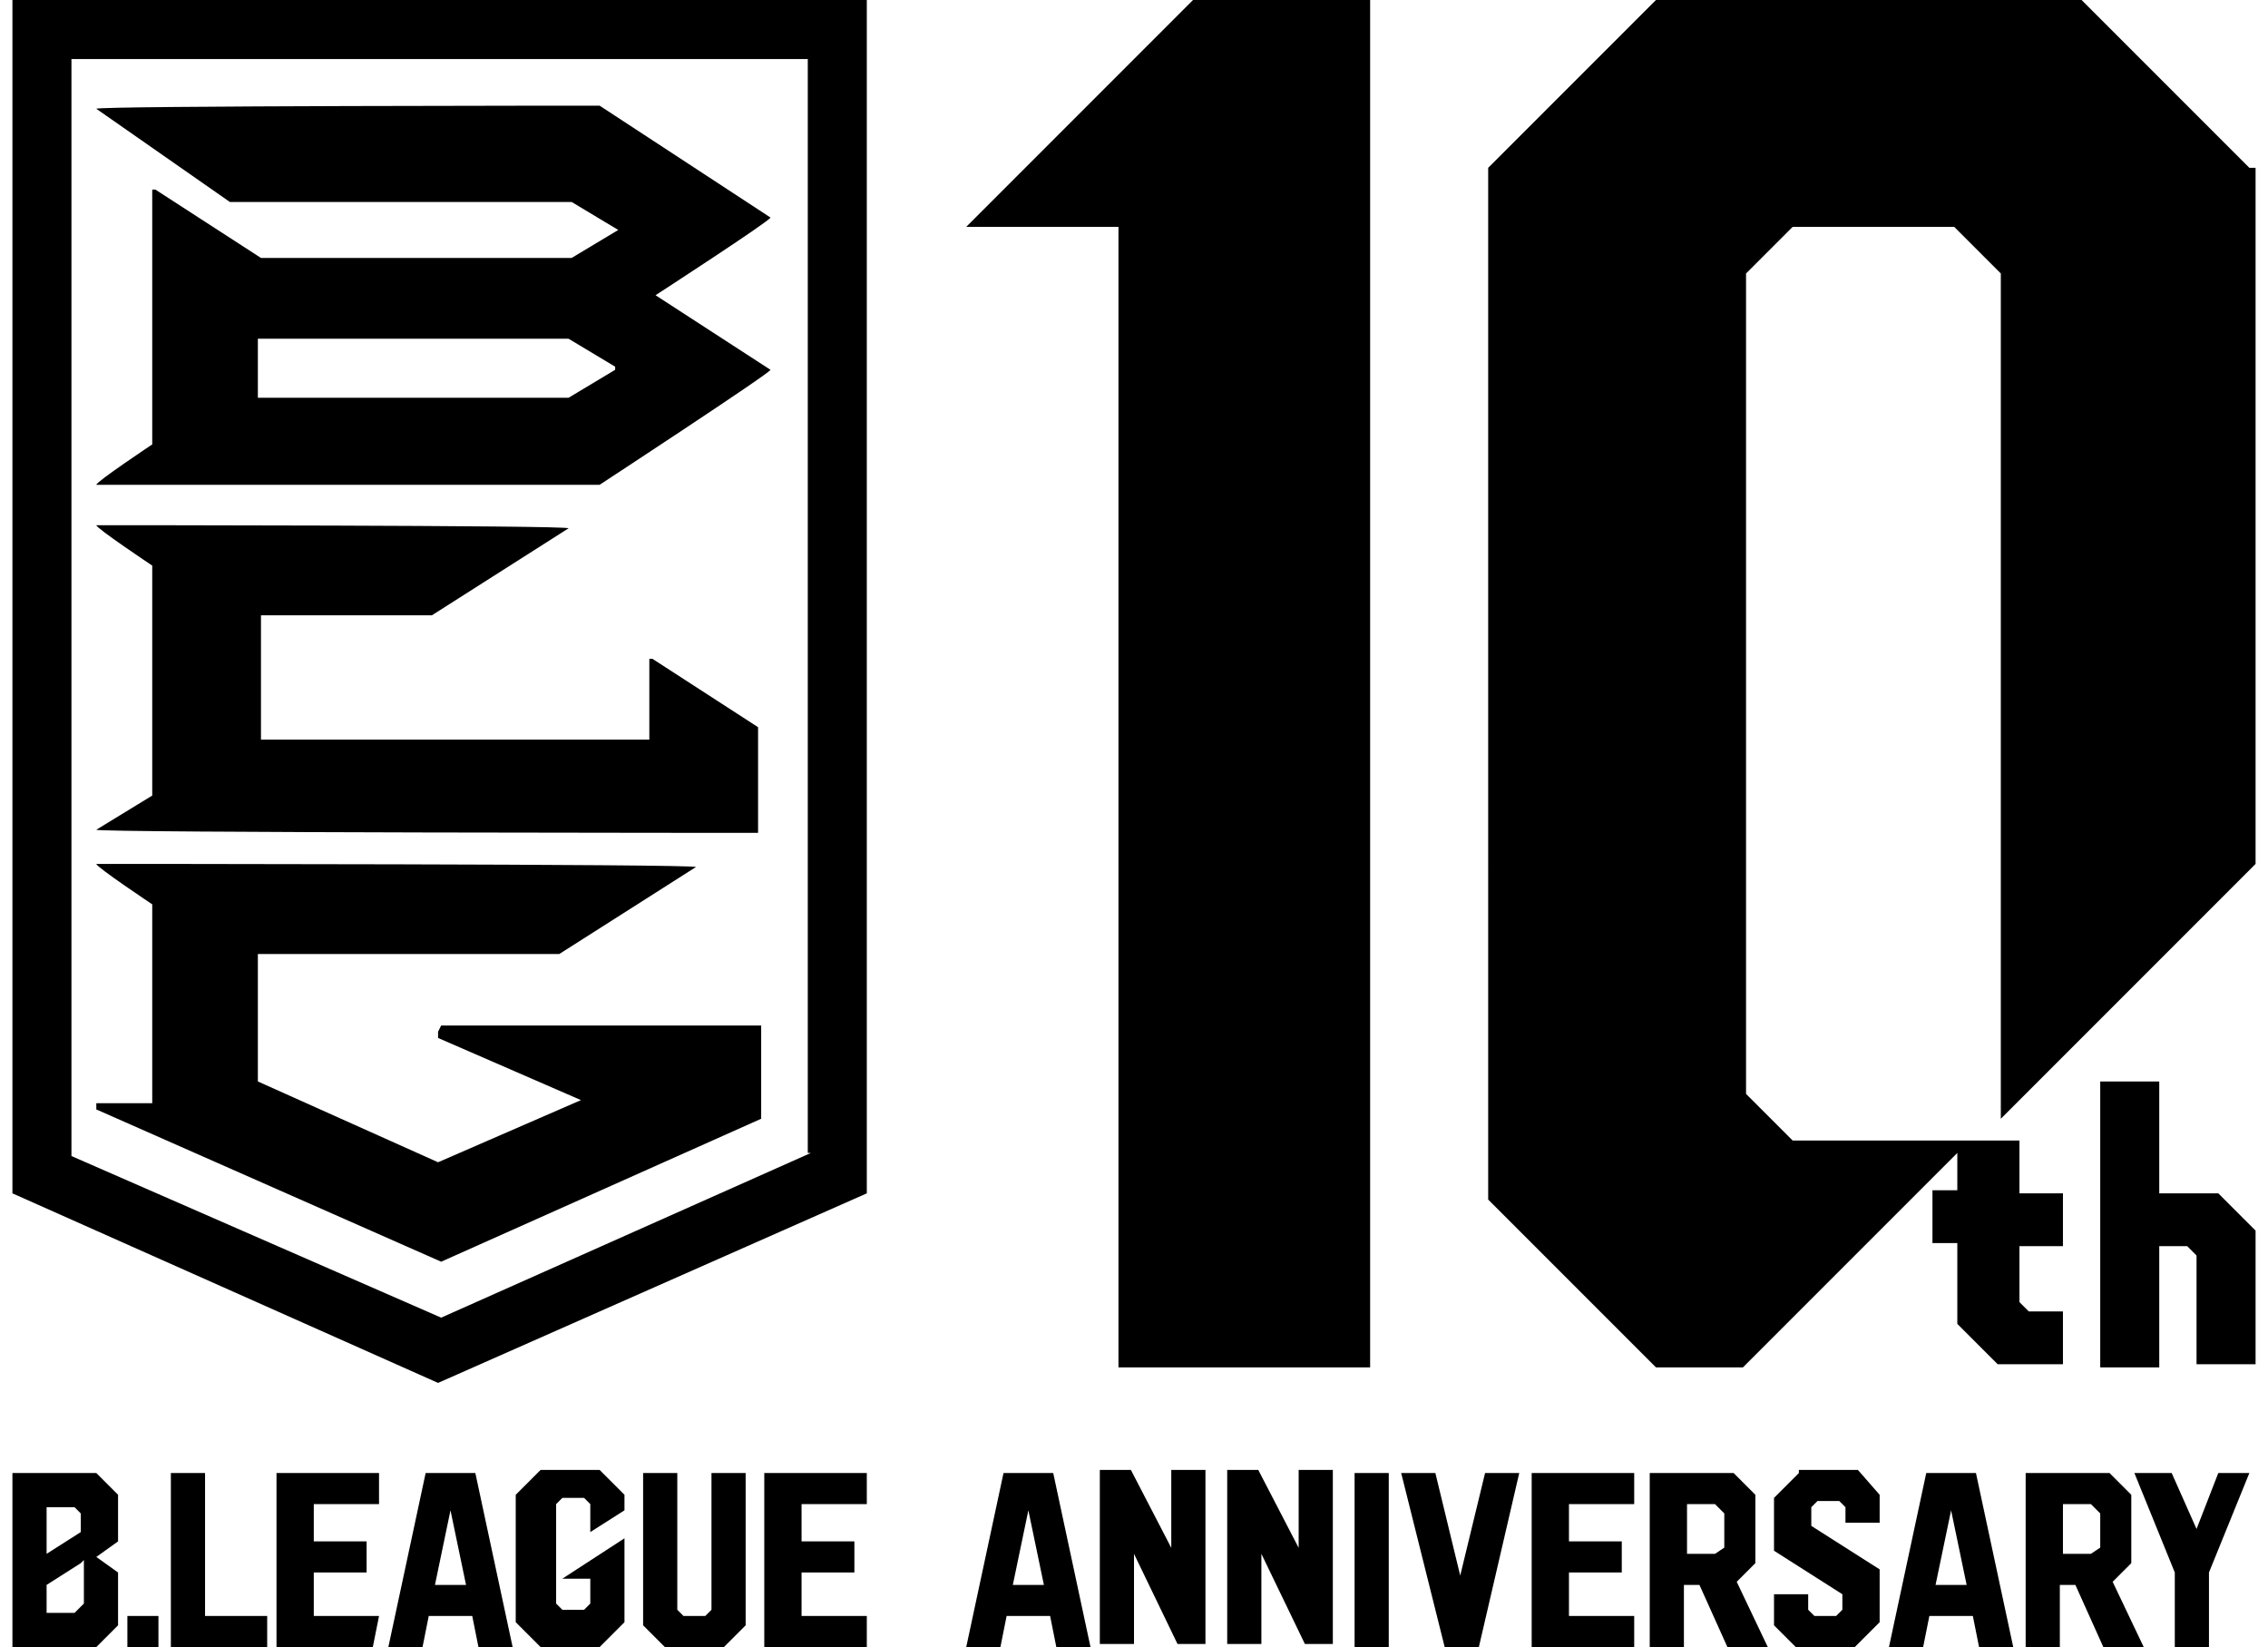 <?xml version="1.0" encoding="UTF-8"?>
<svg id="_グループ_75147" data-name="グループ_75147" xmlns="http://www.w3.org/2000/svg" width="73" height="53" version="1.1" viewBox="0 0 73 53">
  <!-- Generator: Adobe Illustrator 29.6.1, SVG Export Plug-In . SVG Version: 2.1.1 Build 9)  -->
  <path d="M6.6,52h2v1h-3.1v-5.6h1.1v4.6ZM9,53h3l.2-1h-2.1v-1.4h1.7v-1h-1.7v-1.2h2.1v-1h-3.3v5.6ZM15.3,47.4l1.2,5.6h-1.1l-.2-1h-1.4l-.2,1h-1.1l1.2-5.6h1.6ZM15,51l-.5-2.4h0l-.5,2.4h1ZM4.1,53h1v-1h-1v1ZM22.9,51.8l-.2.2h-.7l-.2-.2v-4.4h-1.1v4.9l.7.7h1.9l.7-.7v-4.9h-1.1v4.4ZM27.9,48.4v-1h-3.3v5.6h3.3v-1h-2.1v-1.4h1.7v-1h-1.7v-1.2h2.1ZM19,49.3l1.1-.7v-.5l-.8-.8h-1.9l-.8.8v4.1l.8.8h1.9l.8-.8v-2.7h0l-2,1.3h0c0,0,.9,0,.9,0v.8l-.2.2h-.7l-.2-.2v-3.2l.2-.2h.7l.2.2v.7h0ZM27.9,0v38.4l-13.8,6.1L.4,38.4V0h27.5ZM26,37.1V1.9H2.3v35.3l11.9,5.2,11.9-5.3ZM24.4,23.4l-3.4-2.2h-.1v2.6h-12.5v-4h5.5l4.4-2.8h0c0-.1-15.2-.1-15.2-.1h0c0,.1,1.8,1.3,1.8,1.3v7.4l-1.8,1.1h0c0,.1,21.3.1,21.3.1v-3.4ZM21.1,9.5l3.7,2.4h0c0,.1-5.5,3.7-5.5,3.7H3.1c0-.1,1.8-1.3,1.8-1.3V6.1h.1l3.4,2.2h10l1.5-.9-1.5-.9H7.4L3.1,3.5h0c0-.1,16.2-.1,16.2-.1l5.5,3.6h0c0,.1-3.7,2.5-3.7,2.5ZM19.8,11.8l-1.5-.9h-10v1.9h10l1.5-.9ZM14.1,33.2v.2l4.6,2-4.6,2-5.8-2.6v-4.1h9.7l4.4-2.8h0c0-.1-19.3-.1-19.3-.1h0c0,.1,1.8,1.3,1.8,1.3v6.4h-1.8v.2l11.1,4.9,10.3-4.6v-3h-10.3ZM3.8,52.3l-.7.7H.4v-5.6h2.7l.7.7v1.5l-.7.5.7.5v1.7ZM1.5,50l1.1-.7v-.6l-.2-.2h-.9v1.6ZM2.6,50.3l-1.1.7v.9h.9l.3-.3v-1.4ZM43.6,47.4h1.1v5.6h-1.1v-5.6ZM63.6,47.4l1.2,5.6h-1.1l-.2-1h-1.4l-.2,1h-1.1l1.2-5.6h1.6ZM63.3,51l-.5-2.4h0l-.5,2.4h1ZM41.9,50l-1.4-2.7h-1v5.6h1.1v-2.9s1.4,2.9,1.4,2.9h.9v-5.6h-1.1v2.7ZM37.8,50l-1.4-2.7h-1v5.6h1.1v-2.9s1.4,2.9,1.4,2.9h.9v-5.6h-1.1v2.7ZM33.9,47.4l1.2,5.6h-1.1l-.2-1h-1.4l-.2,1h-1.1l1.2-5.6h1.6ZM33.6,51l-.5-2.4h0l-.5,2.4h1ZM47,50.7l-.8-3.3h-1.1l1.4,5.6h1.1l1.3-5.6h-1.1l-.8,3.3ZM68,50.9l1,2.1h-1.3l-.9-2h-.5v2s-1.1,0-1.1,0v-5.6s2.7,0,2.7,0l.7.7v2.2s-.7.7-.7.7ZM67.5,48.6l-.2-.2h-.9v1.6h.9l.3-.2v-1.1ZM57.9,47.4l-.8.8v1.7l2.2,1.4v.5l-.2.2h-.7s-.2-.2-.2-.2v-.5s-1.1,0-1.1,0v1l.7.7h1.9l.8-.8v-1.7l-2.2-1.4v-.6l.2-.2h.7l.2.2v.5h1.1v-.9l-.7-.8h-1.9ZM55.9,50.9l1,2.1h-1.3l-.9-2h-.5v2s-1.1,0-1.1,0v-5.6s2.7,0,2.7,0l.7.7v2.2s-.7.7-.7.7ZM55.4,48.6l-.2-.2h-.9v1.6h.9l.3-.2v-1.1ZM71.4,47.4l-.7,1.8-.8-1.8h-1.2l1.3,3.2v2.4h1.1v-2.4s1.3-3.2,1.3-3.2h-1.2ZM49.3,53h3.3v-1h-2.1v-1.4h1.7v-1h-1.7v-1.2h2.1v-1h-3.3v5.6ZM71.4,38.4h-1.9v-3.6h-1.9v9.2h1.9v-3.9h.9s.3.3.3.3v3.5h1.9v-4.3s-1.3-1.3-1.3-1.3ZM38.4,0h5.7v44h-8.1V7.3h-4.9l7.3-7.3ZM72.6,5.4v22.4l-8.2,8.2V8.8l-1.5-1.5h-5.2l-1.5,1.5v26.4l1.5,1.5h7.3v1.7h1.4v1.7h-1.4v1.8l.3.3h1.1v1.7h-2.1l-1.3-1.3v-2.6h-.8v-1.7h.8v-1.2l-6.9,6.9h-2.8l-5.4-5.4V5.4l5.4-5.4h13.7l5.4,5.4Z"/>
</svg>